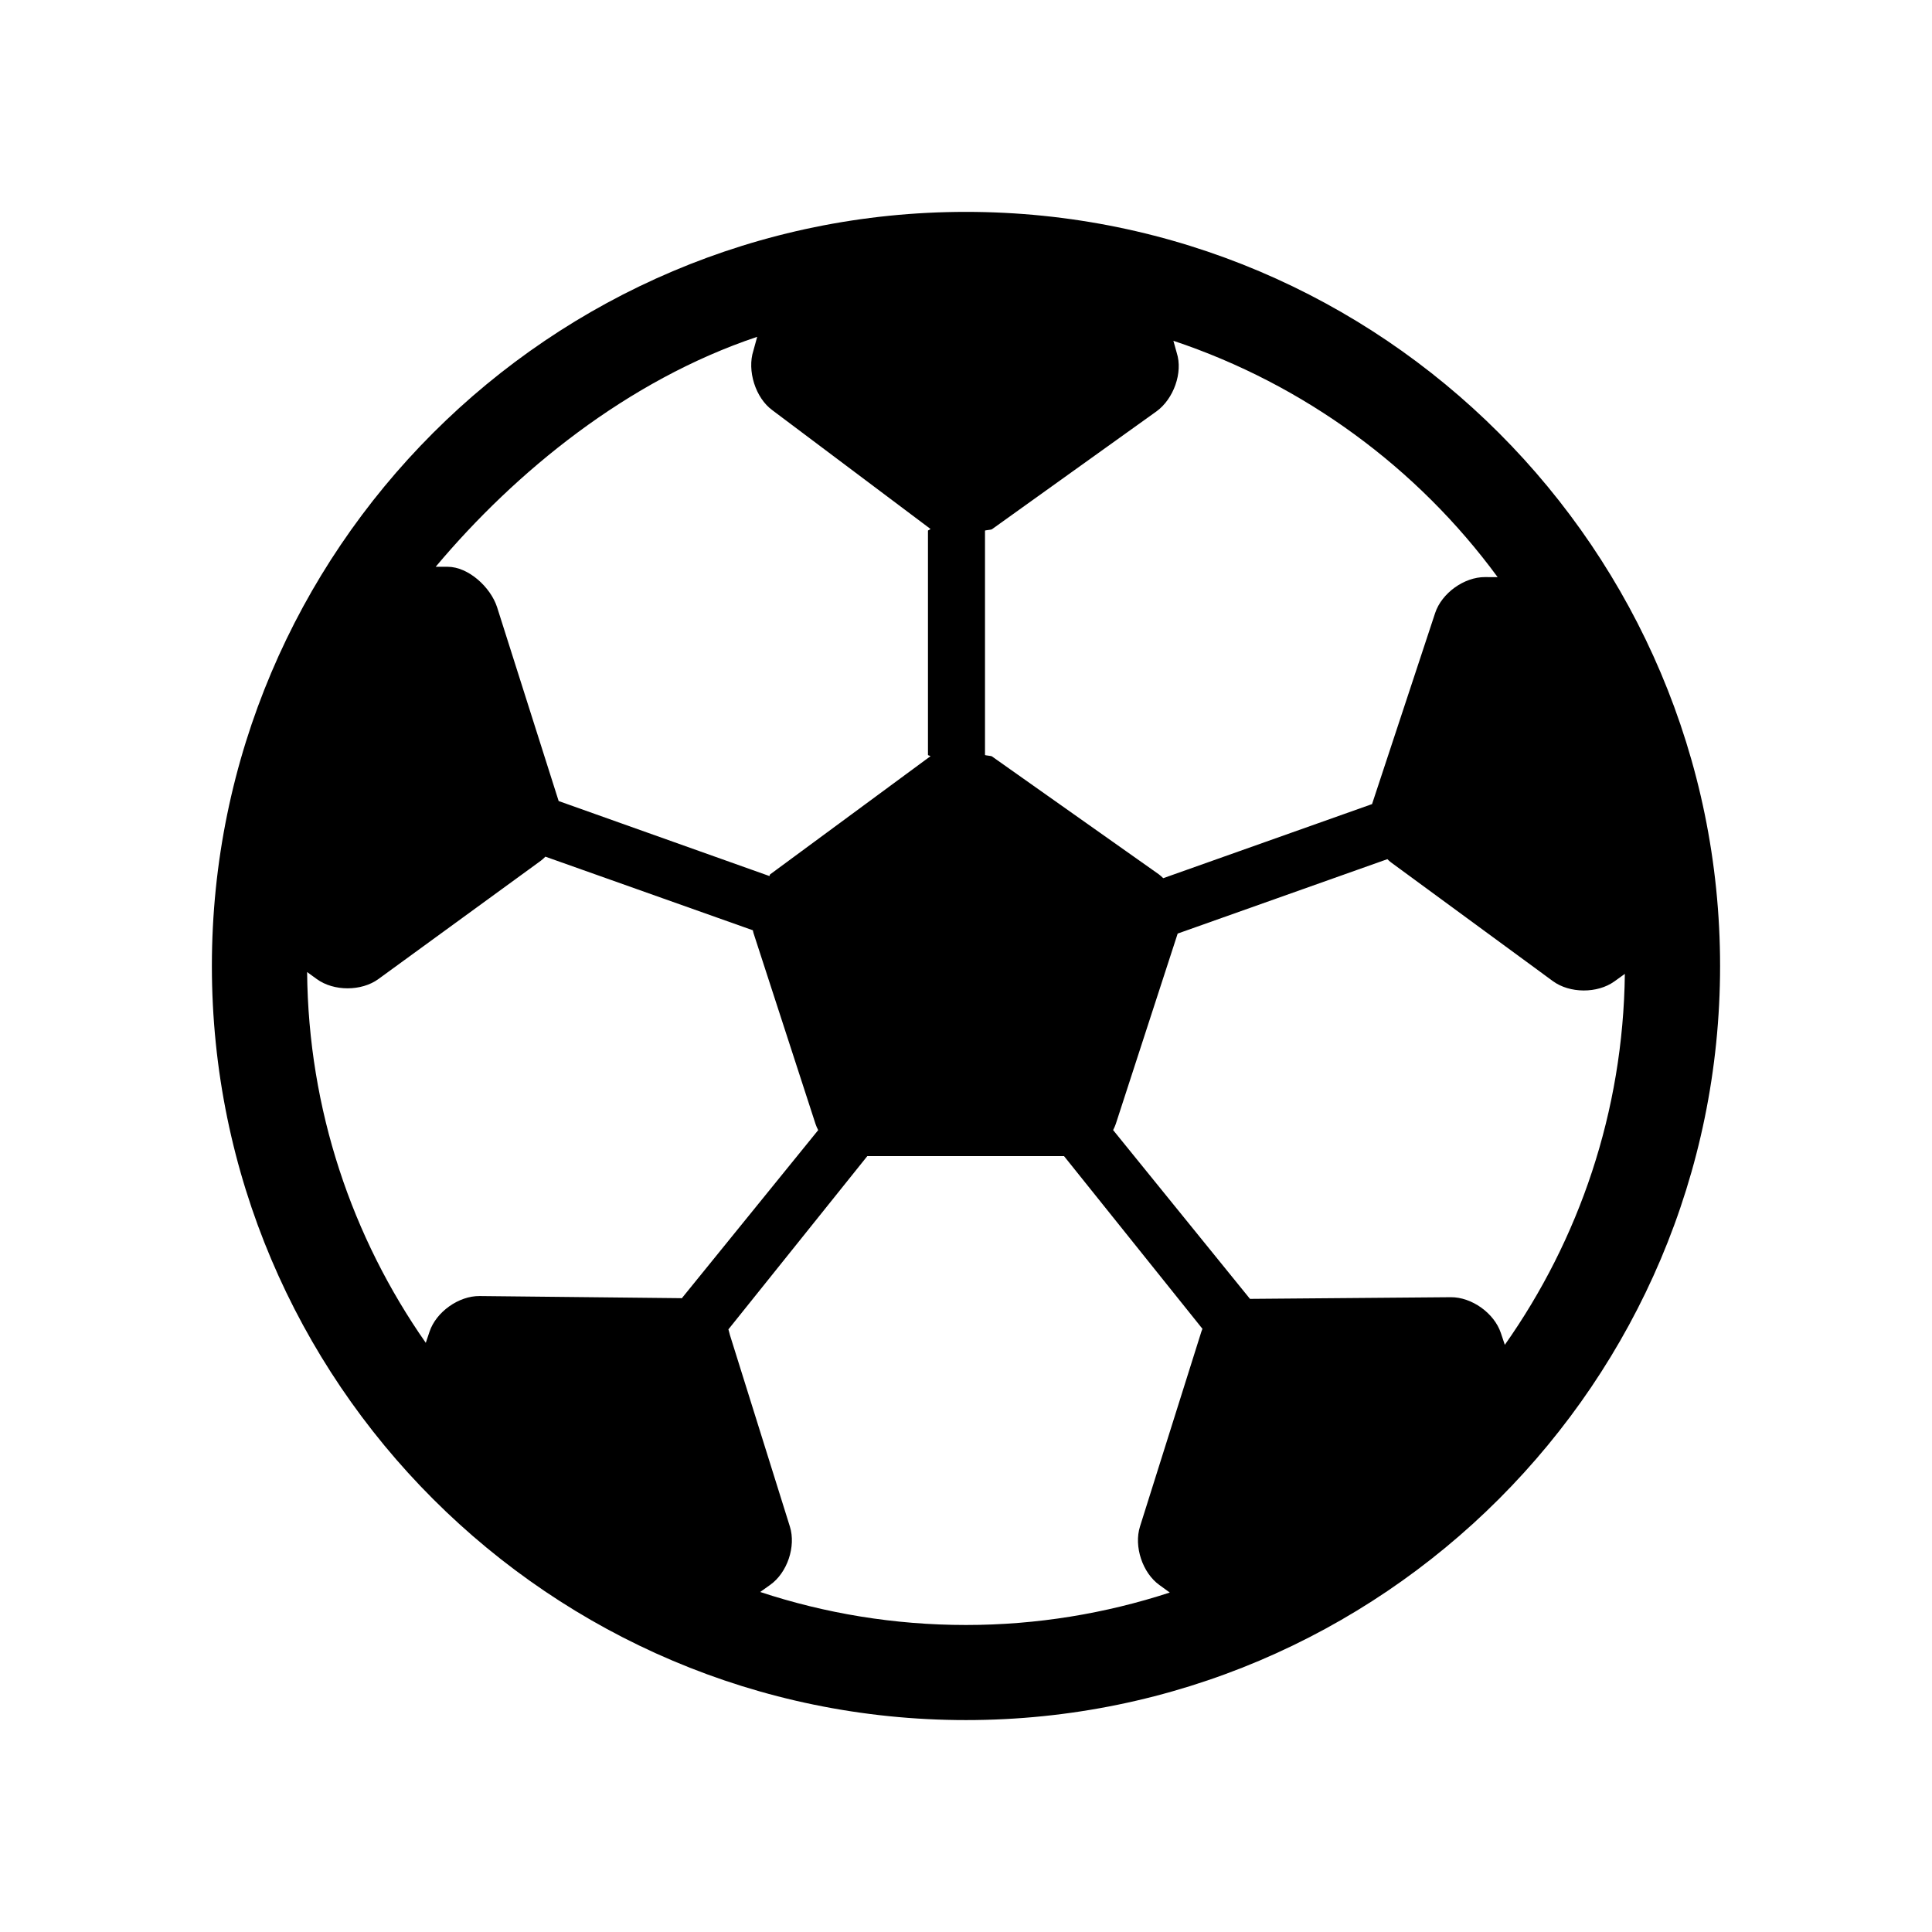 <?xml version="1.0" encoding="UTF-8"?>
<!-- The Best Svg Icon site in the world: iconSvg.co, Visit us! https://iconsvg.co -->
<svg fill="#000000" width="800px" height="800px" version="1.1" viewBox="144 144 512 512" xmlns="http://www.w3.org/2000/svg">
 <path d="m400 200.15c-110.19 0-199.85 89.652-199.85 199.85 0 110.19 89.652 199.84 199.85 199.84 110.19 0 199.84-89.652 199.84-199.84 0-110.2-89.652-199.85-199.84-199.85zm141.74 297.1c-1.758-5.262-7.727-9.523-13.27-9.477l-53.211 0.441-36.27-44.734c0.277-0.535 0.527-1.082 0.715-1.648l16.391-50.426 55.574-19.719c0.309 0.289 0.598 0.586 0.938 0.832l42.914 31.484c4.469 3.281 11.805 3.316 16.305 0.082l2.777-1.996c-0.434 36.547-12.141 70.414-31.809 98.305zm-0.848-200.3-3.332-0.016c-5.543-0.031-11.496 4.258-13.234 9.523l-16.688 50.543c-0.012 0.031-0.012 0.059-0.02 0.09l-55.348 19.637c-0.371-0.352-0.742-0.715-1.152-1.012l-44.273-31.281c-0.188-0.137-1.812-0.234-1.812-0.359v-59.445c0-0.121 1.621-0.215 1.805-0.348l43.664-31.281c4.481-3.254 7.055-10.238 5.344-15.508l-0.887-3.18c34.695 11.57 64.723 33.723 85.934 62.637zm-196.23-63.688-1.008 3.668c-1.715 5.269 0.551 12.531 5.039 15.785l41.848 31.426c0.18 0.137-0.621 0.367-0.621 0.496v59.445c0 0.121 0.805 0.223 0.621 0.352l-42.445 31.281c-0.176 0.125-0.02 0.301-0.203 0.441l-55.844-19.871-16.324-51.395c-1.715-5.266-7.578-10.688-13.121-10.688h-3.141c21.141-25.191 50.801-49.418 85.199-60.941zm-19.984 254.8c-0.109-0.004-0.227-0.035-0.336-0.035l-53.223-0.562c-5.543-0.059-11.523 4.188-13.289 9.441l-0.992 2.957c-19.527-27.918-31.117-61.758-31.449-98.258l2.586 1.875c4.488 3.254 11.824 3.246 16.305-0.02l43.02-31.336c0.441-0.324 0.84-0.711 1.238-1.098l54.98 19.508c0.055 0.227 0.082 0.469 0.152 0.691l16.445 50.617c0.18 0.562 0.438 1.113 0.715 1.652zm20.781 77.828 2.664-1.895c4.519-3.211 6.863-10.16 5.203-15.445l-15.902-50.805c-0.102-0.316-0.262-1.137-0.387-1.449l36.809-45.914h52.133l36.684 45.766c-0.188 0.402-0.395 1.074-0.523 1.5l-16.027 50.883c-1.668 5.285 0.656 12.309 5.164 15.527l2.727 1.98c-17.02 5.551-35.164 8.598-54.004 8.598-19.047 0-37.367-3.082-54.539-8.746z"/>
</svg>
